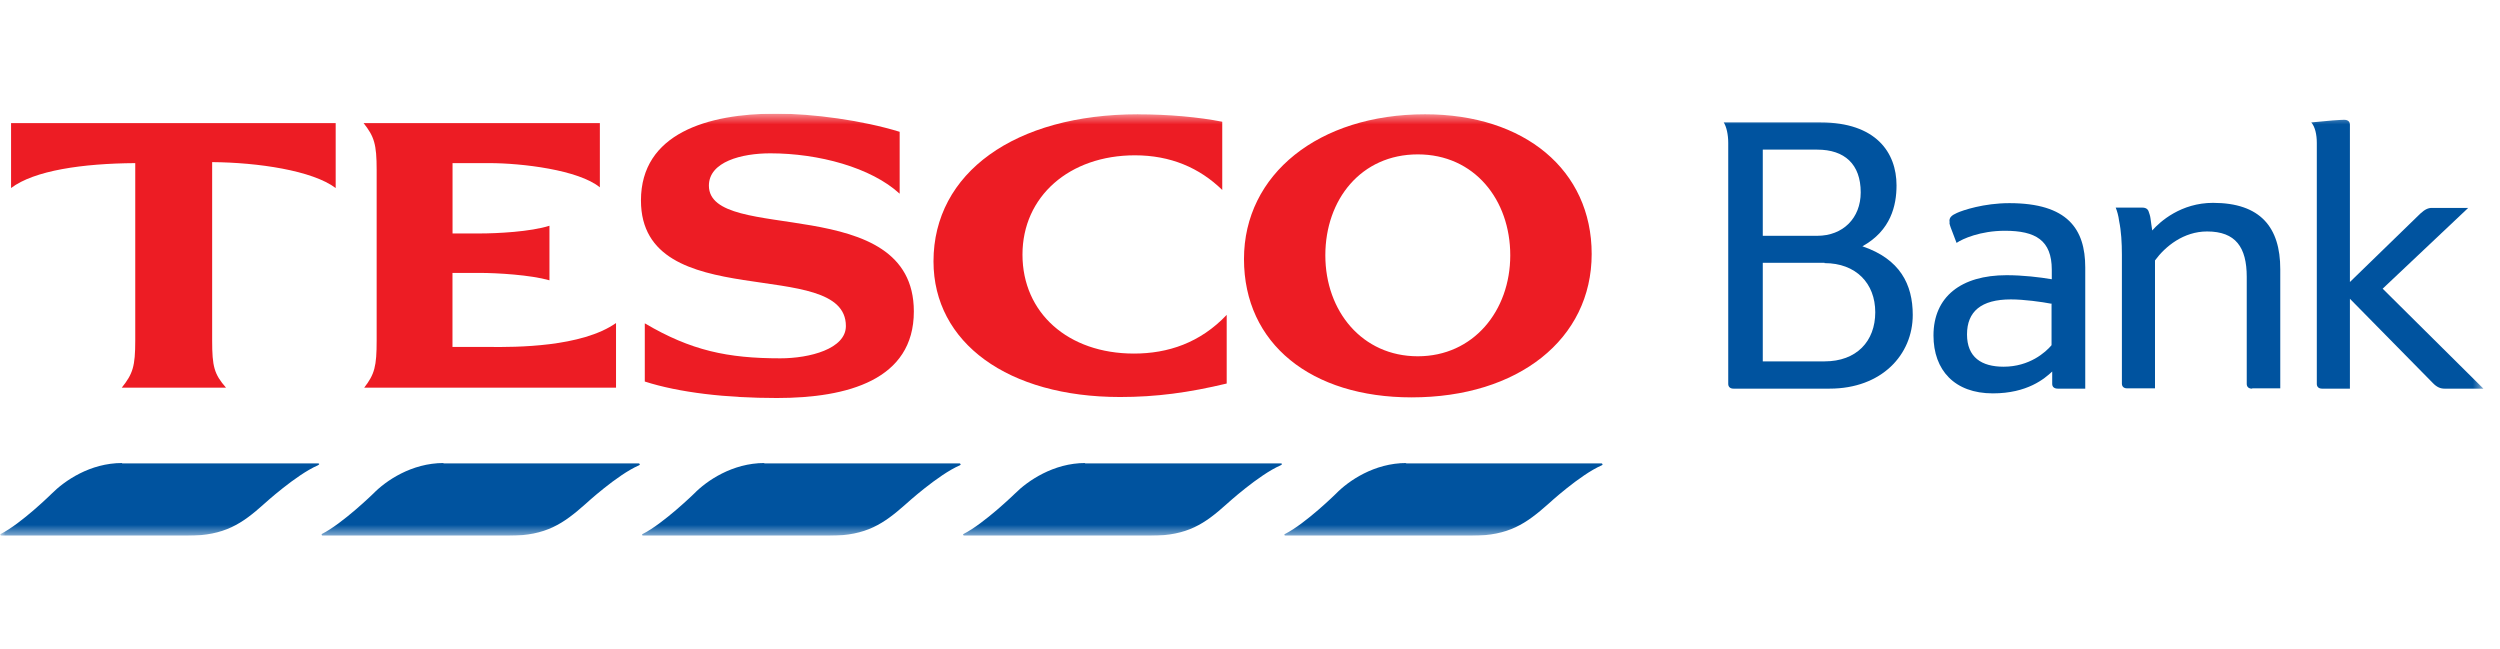 <svg width="231" height="60" viewBox="0 0 231 60" fill="none" xmlns="http://www.w3.org/2000/svg">
<g clip-path="url(#clip0_1349_11799)">
<mask id="mask0_1349_11799" style="mask-type:luminance" maskUnits="userSpaceOnUse" x="0" y="10" width="230" height="40">
<path d="M229.5 10.5H0V49.5H229.5V10.5Z" fill="white"/>
</mask>
<g mask="url(#mask0_1349_11799)">
<path d="M11.287 42.816H29.363C29.524 42.816 29.551 42.908 29.363 43C27.353 43.872 24.388 46.575 24.388 46.575C22.379 48.379 20.752 49.5 17.343 49.5H0.095C0.095 49.5 -0.033 49.408 0.062 49.343C1.971 48.379 4.78 45.611 4.78 45.611C5.957 44.43 8.317 42.783 11.281 42.783V42.816H11.287Z" fill="#00539F"/>
<path d="M129.889 42.816H147.992C147.992 42.816 148.181 42.908 147.992 43C145.983 43.872 143.051 46.575 143.051 46.575C141.014 48.379 139.415 49.5 136.006 49.5H118.73C118.73 49.5 118.602 49.408 118.73 49.343C120.64 48.379 123.449 45.611 123.449 45.611C124.598 44.43 126.985 42.783 129.95 42.783" fill="#00539F"/>
<path d="M40.958 42.816H59.034C59.034 42.816 59.222 42.908 59.034 43C57.024 43.872 54.093 46.575 54.093 46.575C52.056 48.379 50.457 49.5 47.048 49.5H29.772C29.772 49.5 29.677 49.408 29.738 49.343C31.648 48.379 34.49 45.611 34.49 45.611C35.64 44.43 38.027 42.783 40.991 42.783L40.958 42.816Z" fill="#00539F"/>
<path d="M70.603 42.816H88.679C88.679 42.816 88.868 42.908 88.679 43C86.669 43.872 83.705 46.575 83.705 46.575C81.667 48.379 80.068 49.5 76.66 49.5H59.383C59.383 49.5 59.256 49.408 59.383 49.343C61.293 48.379 64.135 45.611 64.135 45.611C65.285 44.43 67.672 42.783 70.636 42.783" fill="#00539F"/>
<path d="M100.244 42.816H118.32C118.481 42.816 118.509 42.908 118.32 43C116.31 43.872 113.346 46.575 113.346 46.575C111.336 48.379 109.743 49.5 106.334 49.5H89.058C89.058 49.5 88.93 49.408 89.025 49.343C90.934 48.379 93.777 45.611 93.777 45.611C94.954 44.43 97.346 42.783 100.277 42.783L100.244 42.816Z" fill="#00539F"/>
<path d="M105.158 10.56C93.777 10.56 86.255 15.971 86.255 24.15C86.255 31.674 93.139 36.684 103.498 36.684C106.846 36.684 109.844 36.278 113.347 35.438V29.095C110.893 31.679 107.928 32.67 104.775 32.67C98.685 32.67 94.477 28.906 94.477 23.527C94.477 18.148 98.813 14.351 104.869 14.351C108.15 14.351 110.832 15.5 112.936 17.552V11.248C110.737 10.814 107.962 10.565 105.158 10.565V10.56Z" fill="#ED1C24"/>
<path d="M19.603 14.98C23.844 15.012 28.879 15.76 31.017 17.374V11.372H1.022V17.374C3.159 15.754 7.622 15.104 12.497 15.072V31.462C12.497 33.857 12.275 34.539 11.253 35.818H20.88C19.797 34.572 19.603 33.889 19.603 31.462V14.98Z" fill="#ED1C24"/>
<path d="M50.775 20.857C49.021 21.415 45.962 21.572 44.302 21.572H41.815V15.072H45.196C48.221 15.072 53.451 15.695 55.427 17.309V11.372H33.593C34.581 12.618 34.803 13.333 34.803 15.695V31.462C34.803 33.857 34.615 34.572 33.654 35.818H56.921V29.848C53.734 32.085 47.644 32.085 45.19 32.058H41.809V25.217H44.297C45.956 25.217 49.015 25.401 50.77 25.9V20.83V20.862L50.775 20.857Z" fill="#ED1C24"/>
<path d="M83.129 12.179C79.687 11.123 75.162 10.5 71.687 10.5C65.375 10.5 59.224 12.336 59.224 18.522C59.224 29.22 78.16 23.56 78.16 30.125C78.16 32.237 74.812 33.109 72.103 33.109C67.229 33.109 63.848 32.394 59.579 29.875V35.254C62.766 36.278 67.101 36.776 71.787 36.776C78.321 36.776 84.439 35.097 84.439 28.781C84.439 17.617 65.502 22.622 65.502 17.152C65.502 14.942 68.528 14.167 71.176 14.167C75.639 14.167 80.486 15.473 83.129 17.899V12.179Z" fill="#ED1C24"/>
<path d="M122.461 23.592C122.461 18.43 125.775 14.265 131.004 14.265C136.234 14.265 139.548 18.462 139.548 23.592C139.548 28.722 136.14 32.92 131.004 32.92C125.869 32.92 122.461 28.754 122.461 23.592ZM147.071 23.468C147.071 15.722 140.886 10.56 131.676 10.56C121.861 10.56 114.944 16.095 114.944 23.933C114.944 31.771 121.162 36.717 130.433 36.717C140.281 36.717 147.071 31.338 147.071 23.468Z" fill="#ED1C24"/>
<path d="M169.094 35.91H160.167C159.878 35.91 159.689 35.752 159.689 35.476V13.208C159.689 12.428 159.528 11.713 159.273 11.312H168.228C173.329 11.312 175.239 14.08 175.239 17.13C175.239 18.966 174.728 21.295 172.086 22.758C175.561 23.939 176.738 26.273 176.738 29.101C176.738 32.773 173.868 35.91 169.055 35.91H169.088H169.094ZM167.917 13.826H162.881V21.788H167.917C170.276 21.788 171.93 20.169 171.93 17.775C171.93 15.164 170.432 13.826 167.917 13.826ZM168.588 24.28H162.881V33.391H168.588C171.553 33.391 173.274 31.527 173.274 28.852C173.274 26.176 171.486 24.312 168.588 24.312V24.28Z" fill="#00539F"/>
<path d="M190.135 35.91C189.818 35.91 189.624 35.752 189.624 35.476V34.328C188.925 34.983 187.331 36.348 184.139 36.348C180.603 36.348 178.654 34.203 178.654 30.997C178.654 27.422 181.202 25.428 185.411 25.428C186.909 25.428 188.469 25.613 189.585 25.802V24.93C189.585 22.195 188.086 21.323 185.25 21.323C182.984 21.323 181.33 22.07 180.786 22.444L180.242 21.014C180.242 21.014 180.081 20.58 180.148 20.548C180.053 20.115 180.336 19.892 180.819 19.676C181.363 19.427 183.306 18.771 185.666 18.771C191.051 18.771 192.677 21.165 192.677 24.713V35.91H190.129H190.135ZM189.591 28.072C188.636 27.887 187.009 27.665 185.799 27.665C183.057 27.665 181.752 28.787 181.752 30.899C181.752 33.012 183.09 33.884 185.133 33.884C187.526 33.884 189.019 32.546 189.563 31.896V28.104L189.596 28.072H189.591Z" fill="#00539F"/>
<path d="M208.077 35.91C207.788 35.91 207.599 35.752 207.599 35.476V25.585C207.599 22.85 206.578 21.387 203.935 21.387C201.77 21.387 200.077 22.758 199.122 24.063V35.883H196.54C196.252 35.883 196.063 35.725 196.063 35.449V23.538C196.063 22.449 196.002 21.36 195.808 20.429C195.747 19.93 195.619 19.497 195.491 19.183H197.945C198.295 19.183 198.456 19.34 198.517 19.492C198.578 19.676 198.678 19.925 198.706 20.174C198.767 20.548 198.8 20.954 198.867 21.295C199.599 20.456 201.542 18.744 204.479 18.744C208.876 18.744 210.697 21.014 210.697 24.87V35.883H208.115L208.082 35.915L208.077 35.91Z" fill="#00539F"/>
<path d="M225.865 35.91C225.515 35.91 225.165 35.785 224.782 35.379L217.132 27.606V35.91H214.551C214.262 35.91 214.073 35.752 214.073 35.476V13.208C214.073 12.428 213.912 11.713 213.562 11.312L215.539 11.128C216.016 11.096 216.399 11.069 216.588 11.069C216.938 11.069 217.132 11.226 217.132 11.535V26.057L223.633 19.741C224.077 19.335 224.366 19.21 224.716 19.21H228.063L220.158 26.674L229.468 35.91H225.831H225.865Z" fill="#00539F"/>
</g>
</g>
<defs>
<clipPath id="clip0_1349_11799">
<rect width="229.5" height="39" fill="white" transform="translate(0 10.5)"/>
</clipPath>
</defs>
</svg>
